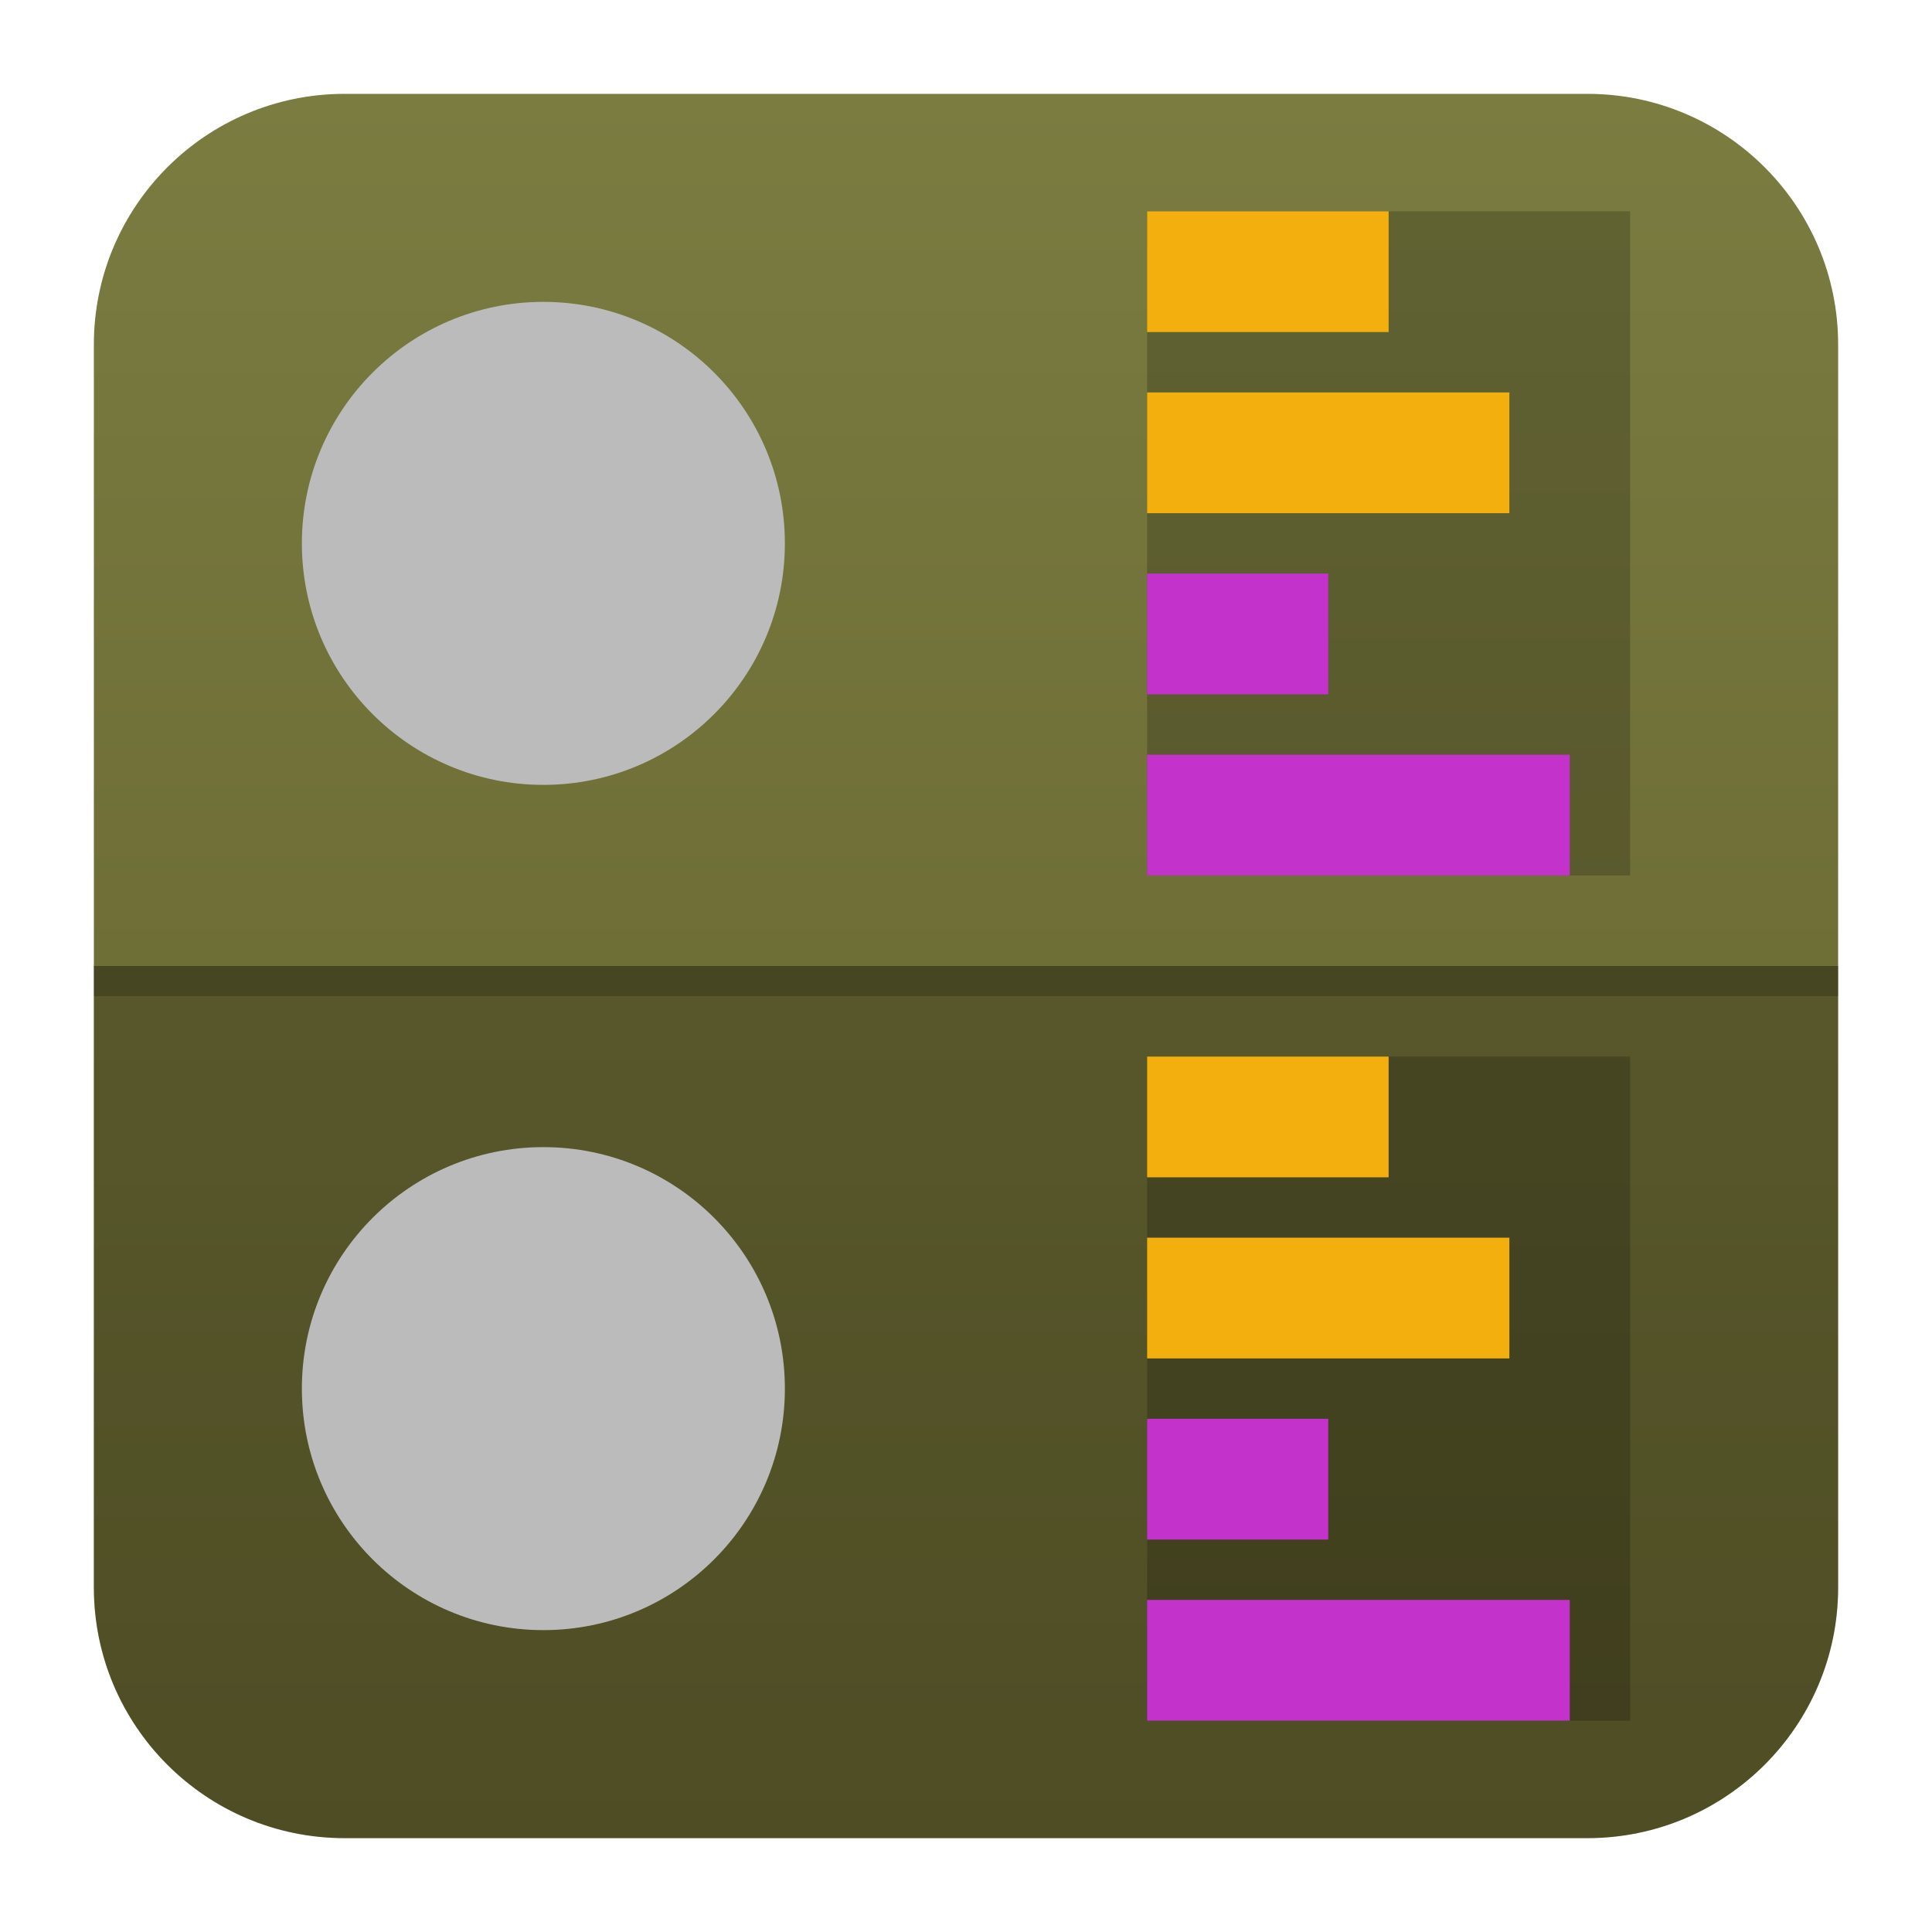 <svg clip-rule="evenodd" fill-rule="evenodd" stroke-linejoin="round" stroke-miterlimit="2" viewBox="0 0 48 48" xmlns="http://www.w3.org/2000/svg">
 <linearGradient id="a" x2="1" gradientTransform="matrix(.179 -43.336 43.336 .179 23.107 45.668)" gradientUnits="userSpaceOnUse">
  <stop stop-color="#62602d" offset="0"/>
  <stop stop-color="#7a7c40" offset="1"/>
 </linearGradient>
 <path d="m45.668 8.56c0-3.438-2.79-6.228-6.228-6.228h-30.88c-3.438 0-6.228 2.79-6.228 6.228v30.88c0 3.438 2.79 6.228 6.228 6.228h30.88c3.438 0 6.228-2.79 6.228-6.228z" fill="url(#a)"/>
 <g fill-opacity=".2">
  <path d="m2.332 24h43.336v15.44c0 3.438-2.79 6.228-6.228 6.228h-30.88c-3.438 0-6.228-2.79-6.228-6.228z" fill-rule="nonzero"/>
  <path d="m2.332 24h43.336v.75h-43.336z"/>
  <path d="m28.5 5.25h12v16.5h-12z"/>
 </g>
 <circle cx="13.5" cy="13.5" r="6" fill="#bbb"/>
 <path d="m37.5 9.75v3h-9v-3zm-3-4.5v3h-6v-3z" fill="#f2af0d"/>
 <path d="m39 18.75v3h-10.5v-3zm-6-4.5v3h-4.5v-3z" fill="#c333cc"/>
 <path d="m28.5 26.25h12v16.5h-12z" fill-opacity=".2"/>
 <circle cx="13.5" cy="34.5" r="6" fill="#bbb"/>
 <path d="m37.5 30.75v3h-9v-3zm-3-4.5v3h-6v-3z" fill="#f2af0d"/>
 <path d="m39 39.75v3h-10.5v-3zm-6-4.5v3h-4.5v-3z" fill="#c333cc"/>
</svg>
